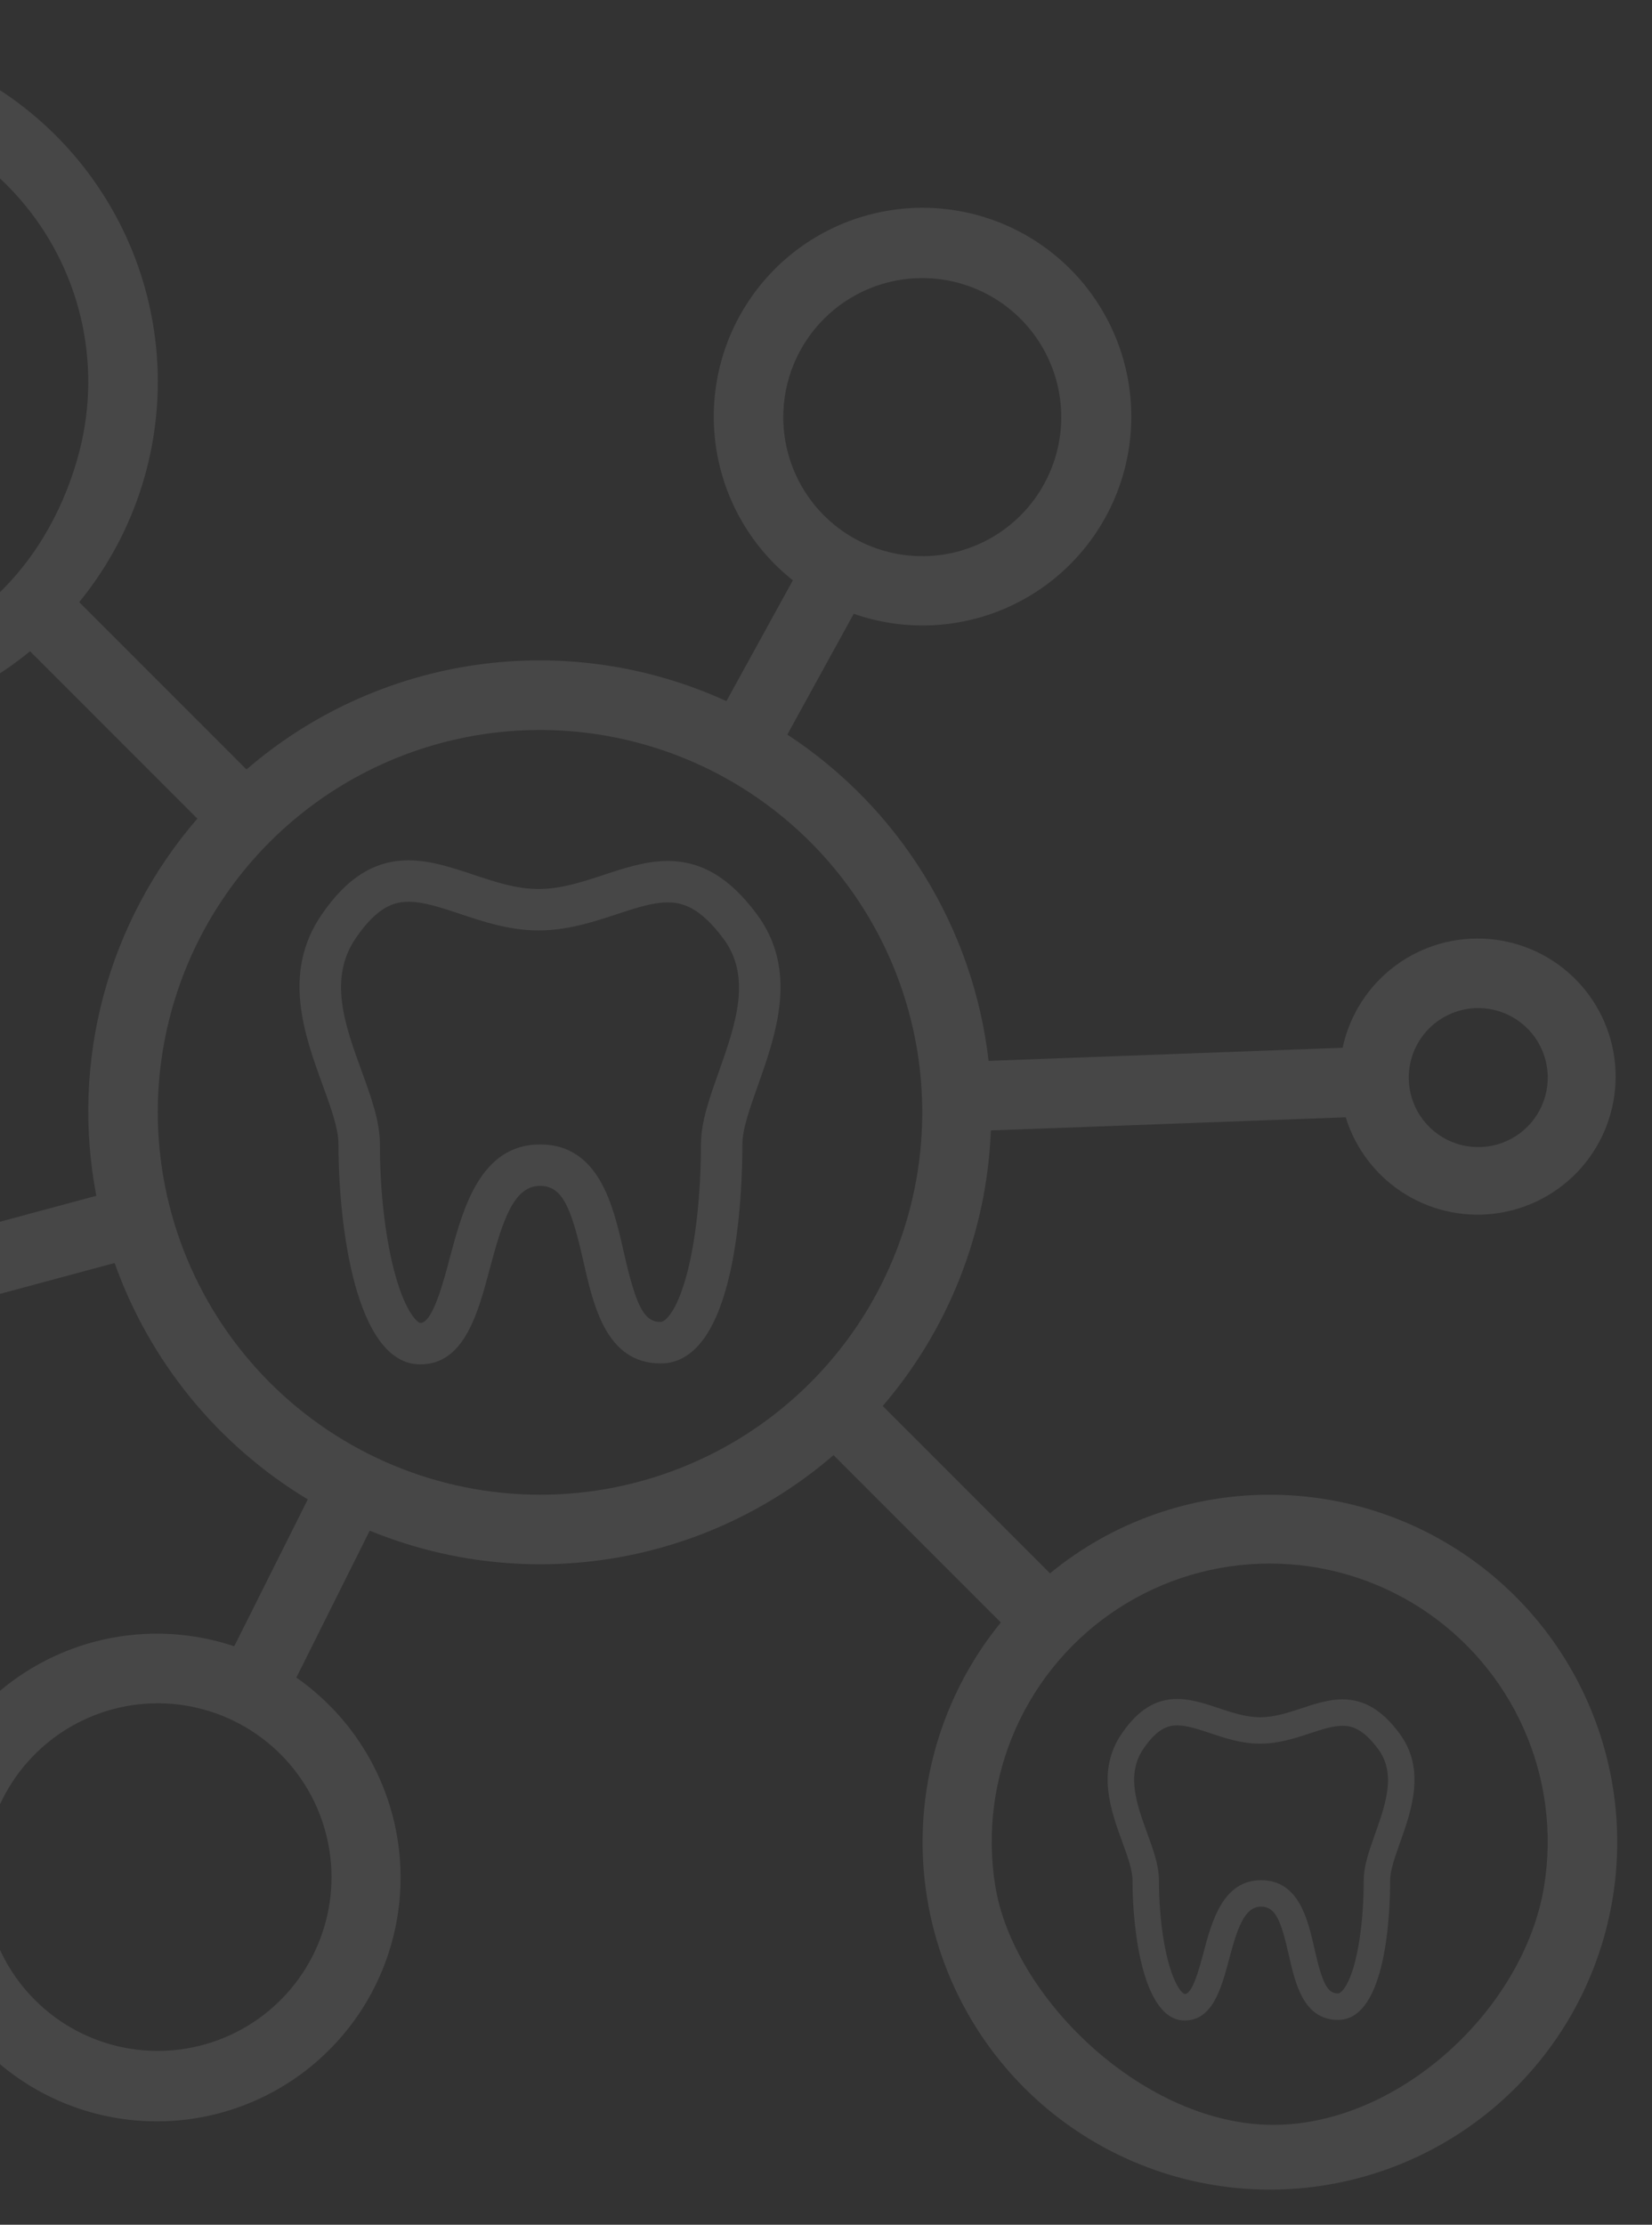 <?xml version="1.0" encoding="UTF-8"?> <svg xmlns="http://www.w3.org/2000/svg" width="517" height="696" viewBox="0 0 517 696" fill="none"><rect x="0" y="0" width="517" height="696" fill="#333333" stroke="none"/> <path d="M397.375 467.626C372.294 467.606 347.985 476.297 328.601 492.214L276.249 439.862C296.939 415.771 308.867 385.388 310.092 353.656L421.148 349.545C424.245 359.584 430.894 368.15 439.851 373.64C448.808 379.13 459.459 381.167 469.81 379.371C480.161 377.574 489.503 372.067 496.086 363.88C502.67 355.693 506.043 345.387 505.576 334.891C505.109 324.396 500.833 314.431 493.549 306.86C486.264 299.29 476.471 294.635 466.001 293.764C455.531 292.894 445.103 295.87 436.669 302.134C428.235 308.398 422.373 317.521 420.18 327.795L309.385 331.895C307.012 311.302 300.14 291.483 289.255 273.841C278.37 256.2 263.738 241.168 246.397 229.811L267.179 192.031C282.648 197.431 299.581 196.821 314.621 190.324C329.662 183.826 341.713 171.915 348.385 156.951C355.057 141.987 355.863 125.063 350.645 109.532C345.426 94.002 334.562 80.999 320.208 73.1C305.853 65.202 289.055 62.985 273.143 66.889C257.231 70.793 243.366 80.532 234.297 94.177C225.228 107.822 221.616 124.376 224.177 140.559C226.739 156.741 235.286 171.371 248.126 181.548L227.333 219.349C202.88 208.152 175.726 204.214 149.099 208.004C122.473 211.794 97.496 223.153 77.139 240.73L24.786 188.377C42.476 166.743 51.173 139.136 49.08 111.269C46.986 83.401 34.261 57.405 13.537 38.656C-7.187 19.907 -34.324 9.841 -62.261 10.54C-90.198 11.238 -116.798 22.648 -136.559 42.409C-156.32 62.17 -167.73 88.77 -168.428 116.707C-169.127 144.645 -159.061 171.782 -140.312 192.505C-121.564 213.229 -95.567 225.954 -67.699 228.048C-39.832 230.142 -12.226 221.444 9.409 203.755L61.761 256.107C47.908 272.101 37.865 291.03 32.389 311.469C26.912 331.908 26.146 353.323 30.148 374.101L-65.367 399.809C-71.422 388.061 -81.579 378.943 -93.91 374.187C-106.242 369.431 -119.89 369.367 -132.266 374.007C-144.641 378.647 -154.883 387.669 -161.048 399.36C-167.212 411.051 -168.871 424.599 -165.708 437.432C-162.546 450.265 -154.783 461.491 -143.892 468.979C-133.001 476.468 -119.74 479.698 -106.626 478.057C-93.511 476.416 -81.455 470.017 -72.745 460.076C-64.035 450.135 -59.278 437.342 -59.375 424.126C-59.375 423.038 -59.636 421.951 -59.712 420.863L35.868 395.133C46.871 426.027 68.233 452.157 96.322 469.083L73.3 515.041C55.01 508.915 35.079 509.945 17.518 517.924C-0.043 525.902 -13.93 540.236 -21.348 558.041C-28.766 575.846 -29.164 595.8 -22.462 613.887C-15.76 631.973 -2.456 646.85 14.773 655.522C32.002 664.194 51.876 666.019 70.396 660.627C88.916 655.236 104.706 643.03 114.588 626.465C124.47 609.901 127.711 590.208 123.658 571.35C119.605 552.492 108.56 535.87 92.744 524.828L115.712 478.87C139.729 488.717 166.004 491.721 191.623 487.55C217.243 483.379 241.208 472.195 260.861 455.239L313.213 507.591C297.608 526.71 288.974 550.571 288.731 575.248C288.487 599.926 296.648 623.952 311.873 643.376C327.097 662.799 348.479 676.463 372.5 682.122C396.522 687.78 421.754 685.095 444.047 674.509C466.34 663.922 484.367 646.065 495.163 623.873C505.96 601.681 508.883 576.475 503.452 552.401C498.021 528.327 484.559 506.818 465.28 491.411C446.002 476.003 422.054 467.615 397.375 467.626ZM462.625 315.376C466.927 315.376 471.132 316.651 474.708 319.041C478.285 321.431 481.073 324.828 482.719 328.802C484.365 332.777 484.796 337.15 483.957 341.369C483.118 345.588 481.046 349.464 478.004 352.505C474.963 355.547 471.087 357.619 466.868 358.458C462.649 359.297 458.276 358.866 454.301 357.22C450.327 355.574 446.93 352.786 444.54 349.209C442.15 345.633 440.875 341.427 440.875 337.126C440.875 331.357 443.166 325.825 447.245 321.746C451.324 317.667 456.856 315.376 462.625 315.376ZM288.625 87.001C297.228 87.001 305.639 89.552 312.792 94.332C319.946 99.112 325.521 105.905 328.814 113.854C332.106 121.803 332.967 130.549 331.289 138.987C329.611 147.425 325.468 155.176 319.384 161.26C313.3 167.343 305.549 171.486 297.111 173.165C288.673 174.843 279.927 173.982 271.978 170.689C264.03 167.397 257.236 161.822 252.456 154.668C247.676 147.514 245.125 139.104 245.125 130.501C245.125 118.964 249.708 107.899 257.866 99.742C266.024 91.584 277.088 87.001 288.625 87.001ZM-113.75 456.751C-120.203 456.751 -126.511 454.837 -131.876 451.252C-137.241 447.668 -141.422 442.572 -143.892 436.611C-146.361 430.649 -147.007 424.09 -145.748 417.761C-144.489 411.432 -141.382 405.619 -136.82 401.056C-132.257 396.494 -126.444 393.386 -120.115 392.128C-113.786 390.869 -107.227 391.515 -101.265 393.984C-95.304 396.453 -90.208 400.635 -86.624 406C-83.039 411.365 -81.125 417.673 -81.125 424.126C-81.125 432.778 -84.562 441.077 -90.681 447.195C-96.799 453.313 -105.097 456.751 -113.75 456.751ZM103.75 587.251C103.75 598.005 100.561 608.518 94.586 617.46C88.611 626.402 80.119 633.371 70.183 637.487C60.248 641.602 49.315 642.679 38.767 640.581C28.219 638.483 18.53 633.304 10.926 625.7C3.321 618.095 -1.857 608.406 -3.955 597.859C-6.053 587.311 -4.977 576.378 -0.861 566.442C3.254 556.507 10.224 548.014 19.166 542.04C28.108 536.065 38.62 532.876 49.375 532.876C63.791 532.893 77.611 538.627 87.805 548.821C97.998 559.014 103.733 572.835 103.75 587.251ZM-146.375 119.626C-146.409 105.49 -142.998 91.559 -136.437 79.038C-129.876 66.517 -120.363 55.783 -108.721 47.766C-97.079 39.748 -83.658 34.688 -69.621 33.023C-55.583 31.358 -41.352 33.139 -28.157 38.212C-14.963 43.284 -3.203 51.495 6.104 62.134C15.412 72.774 21.987 85.52 25.26 99.272C28.533 113.024 28.406 127.366 24.89 141.057C16.49 173.768 -9.925 209.382 -62.261 208.004C-114.597 206.626 -146.354 165.127 -146.375 119.626ZM49.375 348.001C49.375 324.341 56.391 301.213 69.535 281.541C82.68 261.868 101.363 246.536 123.221 237.482C145.08 228.427 169.133 226.059 192.337 230.674C215.542 235.29 236.858 246.683 253.587 263.413C270.317 280.143 281.711 301.458 286.326 324.663C290.942 347.868 288.573 371.921 279.519 393.779C270.465 415.638 255.132 434.321 235.46 447.465C215.788 460.61 192.659 467.626 169 467.626C137.285 467.588 106.879 454.973 84.454 432.547C62.028 410.121 49.412 379.716 49.375 348.001ZM311.462 589.963C308.788 573.334 310.999 556.287 317.825 540.89C324.652 525.494 335.8 512.409 349.918 503.225C364.036 494.041 380.516 489.153 397.359 489.153C414.201 489.153 430.681 494.041 444.799 503.225C458.917 512.409 470.065 525.494 476.892 540.89C483.718 556.287 485.929 573.334 483.255 589.963C476.984 628.969 436.732 665.87 396.695 664.735C356.749 663.603 317.017 624.518 311.462 589.963Z" fill="white" fill-opacity="0.1"></path> <g clip-path="url(#clip0_1031_418)"> <path d="M437.944 542.27C432.563 535.021 426.91 531.645 420.155 531.645C415.781 531.645 411.536 533.047 407.439 534.401L407.303 534.446C402.932 535.881 398.804 537.238 394.349 537.238C389.884 537.238 385.509 535.769 381.25 534.341C377.072 532.952 372.753 531.516 368.429 531.516C361.64 531.516 356.12 534.96 351.06 542.352C343.101 553.944 347.62 566.357 351.265 576.368C352.888 580.821 354.421 585.028 354.421 588.204C354.421 604.512 357.86 632.11 370.751 632.11C379.572 632.11 382.287 621.86 384.688 612.791C387.237 603.245 389.445 596.487 394.662 596.487C399.162 596.487 400.884 600.862 403.272 611.35C405.338 620.514 407.909 631.917 418.751 631.917C433.879 631.917 435.055 598.442 435.055 588.183C435.055 585.172 436.537 581.001 438.107 576.584L438.169 576.408C441.781 566.191 446.275 553.476 437.944 542.27ZM430.374 573.652L430.316 573.815C428.501 578.922 426.787 583.746 426.787 588.182C426.787 597.92 425.763 607.358 423.976 614.078C421.889 621.929 419.496 623.648 418.751 623.648C415.43 623.648 413.836 620.614 411.329 609.492C409.285 600.514 406.486 588.218 394.662 588.218C382.692 588.218 379.228 601.187 376.688 610.7C375.303 615.933 373.209 623.84 370.751 623.84C370.37 623.84 367.968 622.182 365.769 614.303C363.812 607.291 362.691 597.778 362.691 588.203C362.691 583.567 360.915 578.694 359.022 573.502C355.731 564.462 352.328 555.115 357.881 547.027C362.248 540.644 365.664 539.784 368.429 539.784C371.414 539.784 374.925 540.951 378.646 542.188C383.281 543.743 388.534 545.506 394.348 545.506C400.125 545.506 405.31 543.804 409.883 542.302L410.026 542.255C413.669 541.051 417.112 539.914 420.155 539.914C422.994 539.914 426.539 540.779 431.306 547.201C437.012 554.874 433.637 564.42 430.374 573.652Z" fill="white" fill-opacity="0.1"></path> </g> <g clip-path="url(#clip1_1031_418)"> <path d="M236.856 286.014C228.422 274.651 219.561 269.358 208.97 269.358C202.114 269.358 195.461 271.558 189.038 273.68L188.825 273.75C181.973 276 175.501 278.126 168.518 278.126C161.519 278.126 154.66 275.824 147.985 273.586C141.436 271.407 134.665 269.156 127.887 269.156C117.244 269.156 108.591 274.556 100.66 286.143C88.183 304.314 95.267 323.772 100.981 339.465C103.526 346.446 105.929 353.04 105.929 358.019C105.929 383.583 111.32 426.845 131.526 426.845C145.355 426.845 149.61 410.777 153.374 396.561C157.37 381.596 160.831 371.003 169.008 371.003C176.064 371.003 178.763 377.862 182.505 394.303C185.744 408.667 189.774 426.542 206.77 426.542C230.484 426.542 232.327 374.068 232.327 357.986C232.327 353.266 234.651 346.727 237.112 339.804L237.209 339.528C242.871 323.512 249.916 303.581 236.856 286.014ZM224.99 335.207L224.9 335.463C222.054 343.469 219.367 351.03 219.367 357.985C219.367 373.249 217.762 388.045 214.961 398.579C211.69 410.885 207.939 413.58 206.77 413.58C201.564 413.58 199.066 408.823 195.136 391.39C191.932 377.316 187.545 358.041 169.008 358.041C150.246 358.041 144.816 378.371 140.834 393.283C138.662 401.486 135.38 413.882 131.527 413.882C130.929 413.882 127.165 411.283 123.718 398.931C120.65 387.939 118.892 373.027 118.892 358.017C118.892 350.75 116.108 343.112 113.141 334.972C107.982 320.802 102.647 306.149 111.352 293.471C118.198 283.466 123.553 282.117 127.887 282.117C132.567 282.117 138.069 283.947 143.904 285.887C151.169 288.324 159.402 291.087 168.517 291.087C177.573 291.087 185.7 288.419 192.869 286.065L193.093 285.991C198.804 284.103 204.201 282.32 208.97 282.32C213.421 282.32 218.979 283.677 226.452 293.744C235.396 305.772 230.106 320.737 224.99 335.207Z" fill="white" fill-opacity="0.1"></path> </g> <defs> <clipPath id="clip0_1031_418"> <rect width="100.594" height="100.594" fill="white" transform="translate(344.359 531.516)"></rect> </clipPath> <clipPath id="clip1_1031_418"> <rect width="157.688" height="157.688" fill="white" transform="translate(90.156 269.156)"></rect> </clipPath> </defs> </svg> 
